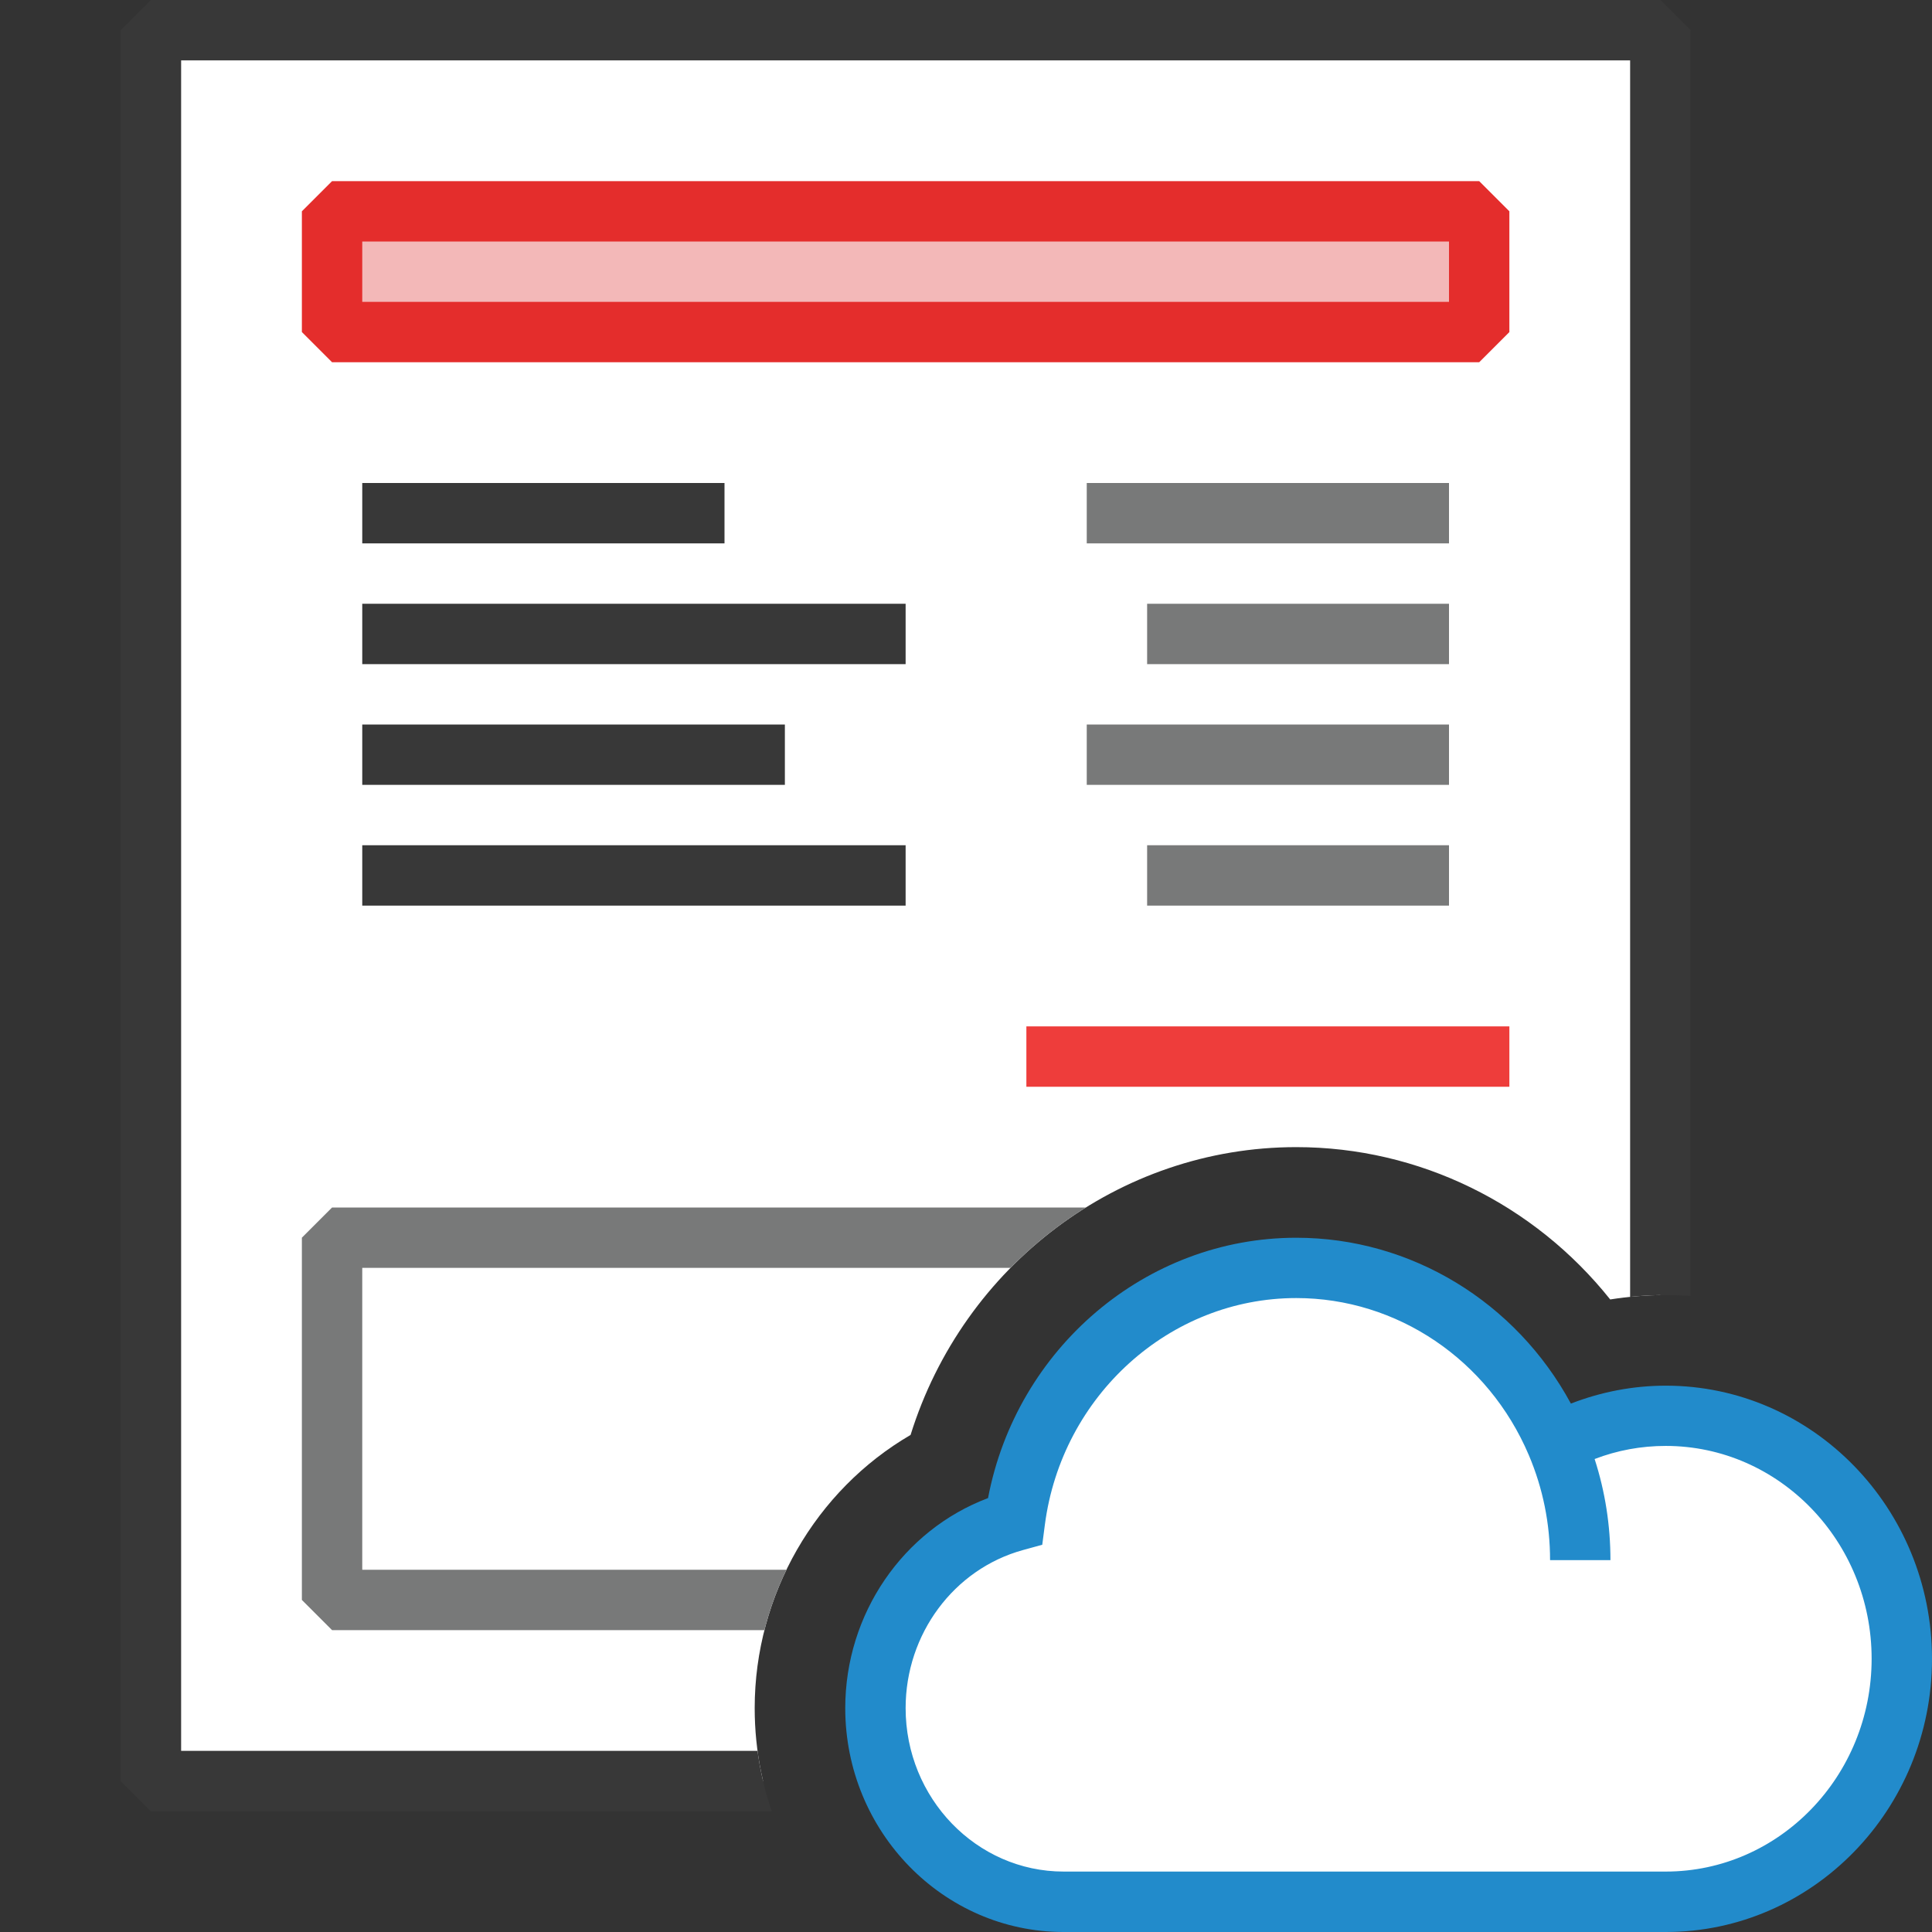 <?xml version="1.0" encoding="UTF-8"?>
<!DOCTYPE svg PUBLIC "-//W3C//DTD SVG 1.1//EN" "http://www.w3.org/Graphics/SVG/1.1/DTD/svg11.dtd">
<svg version="1.1" id="Layer_1" xmlns="http://www.w3.org/2000/svg" xmlns:xlink="http://www.w3.org/1999/xlink" x="0px" y="0px" width="32px" height="32px" viewBox="0 0 32 32" enable-background="new 0 0 32 32" xml:space="preserve">
  <rect x="0" y="0" width="32" height="32" fill="#333333" stroke="none"/>
  <g id="main">
    <clipPath id="clip_mask">
      <path d="M14.028,32H0V0h32v23.47c-1.083,-1.238,-2.658,-2.02,-4.41,-2.02c-0.31,0,-0.617,0.025,-0.92,0.073c-1.26,-1.58,-3.163,-2.523,-5.2,-2.523c-2.941,0,-5.515,1.963,-6.388,4.767C13.51,24.683,12.5,26.41,12.5,28.292C12.5,29.742,13.086,31.055,14.028,32z"/>
    </clipPath>
    <g id="icon" clip-path="url(#clip_mask)">
      <g id="transformed_icon" transform="translate(-1 -1)">
        <path d="M28.5,30.5H3.5V1.5h25V30.5z" fill="#FFFFFF" stroke="#383838" stroke-width="1" stroke-miterlimit="1"/>
        <path d="M7,9.5h6M7,11.5h9M7,13.5h7M7,15.5h9" fill="#FFFFFF" stroke="#383838" stroke-width="1" stroke-miterlimit="1"/>
        <path d="M19,9.5h6M20,11.5h5M19,13.5h6M20,15.5h5" fill="none" stroke="#787979" stroke-width="1" stroke-miterlimit="1"/>
        <path d="M6.5,27.5h19v-6H6.5V27.5z" fill="none" stroke="#787979" stroke-width="1" stroke-miterlimit="1"/>
        <path d="M25.5,6.5H6.5V4.5h19V6.5z" fill="#F3B8B8" stroke="#E42D2C" stroke-width="1" stroke-linecap="round" stroke-miterlimit="1"/>
        <path d="M26,18.5h-8" fill="#FFFFFF" stroke="#EE3D3B" stroke-width="1" stroke-miterlimit="1"/>
      </g>
    </g>
    <g id="overlay">
      <path d="M25.782,23.907c0.541,-0.291,1.156,-0.457,1.808,-0.457c2.159,0,3.91,1.802,3.91,4.025c0,2.223,-1.751,4.025,-3.91,4.025h-9.973c-1.721,0,-3.117,-1.436,-3.117,-3.208c0,-1.485,0.98,-2.733,2.31,-3.099c0.308,-2.367,2.276,-4.192,4.66,-4.192C23.399,21,25.056,22.196,25.782,23.907c0.251,0.593,0.392,1.247,0.392,1.935" fill="#FFFFFF"/>
      <path d="M27.59,32h-9.973c-1.994,0,-3.617,-1.664,-3.617,-3.708c0,-1.562,0.957,-2.948,2.365,-3.479c0.472,-2.48,2.614,-4.312,5.105,-4.312c1.902,0,3.637,1.063,4.549,2.747c0.5,-0.195,1.035,-0.297,1.571,-0.297c2.432,0,4.41,2.03,4.41,4.525S30.022,32,27.59,32zM21.47,21.5c-2.095,0,-3.885,1.615,-4.164,3.757l-0.043,0.329l-0.32,0.088c-1.144,0.315,-1.943,1.391,-1.943,2.617c0,1.493,1.174,2.708,2.617,2.708h9.973c1.88,0,3.41,-1.581,3.41,-3.525s-1.53,-3.525,-3.41,-3.525c-0.408,0,-0.803,0.073,-1.178,0.217c0.174,0.539,0.262,1.1,0.262,1.675h-1c0,-0.604,-0.118,-1.189,-0.352,-1.74C24.651,22.521,23.139,21.5,21.47,21.5z" fill="#228BCB"/>
    </g>
  </g>
</svg>

